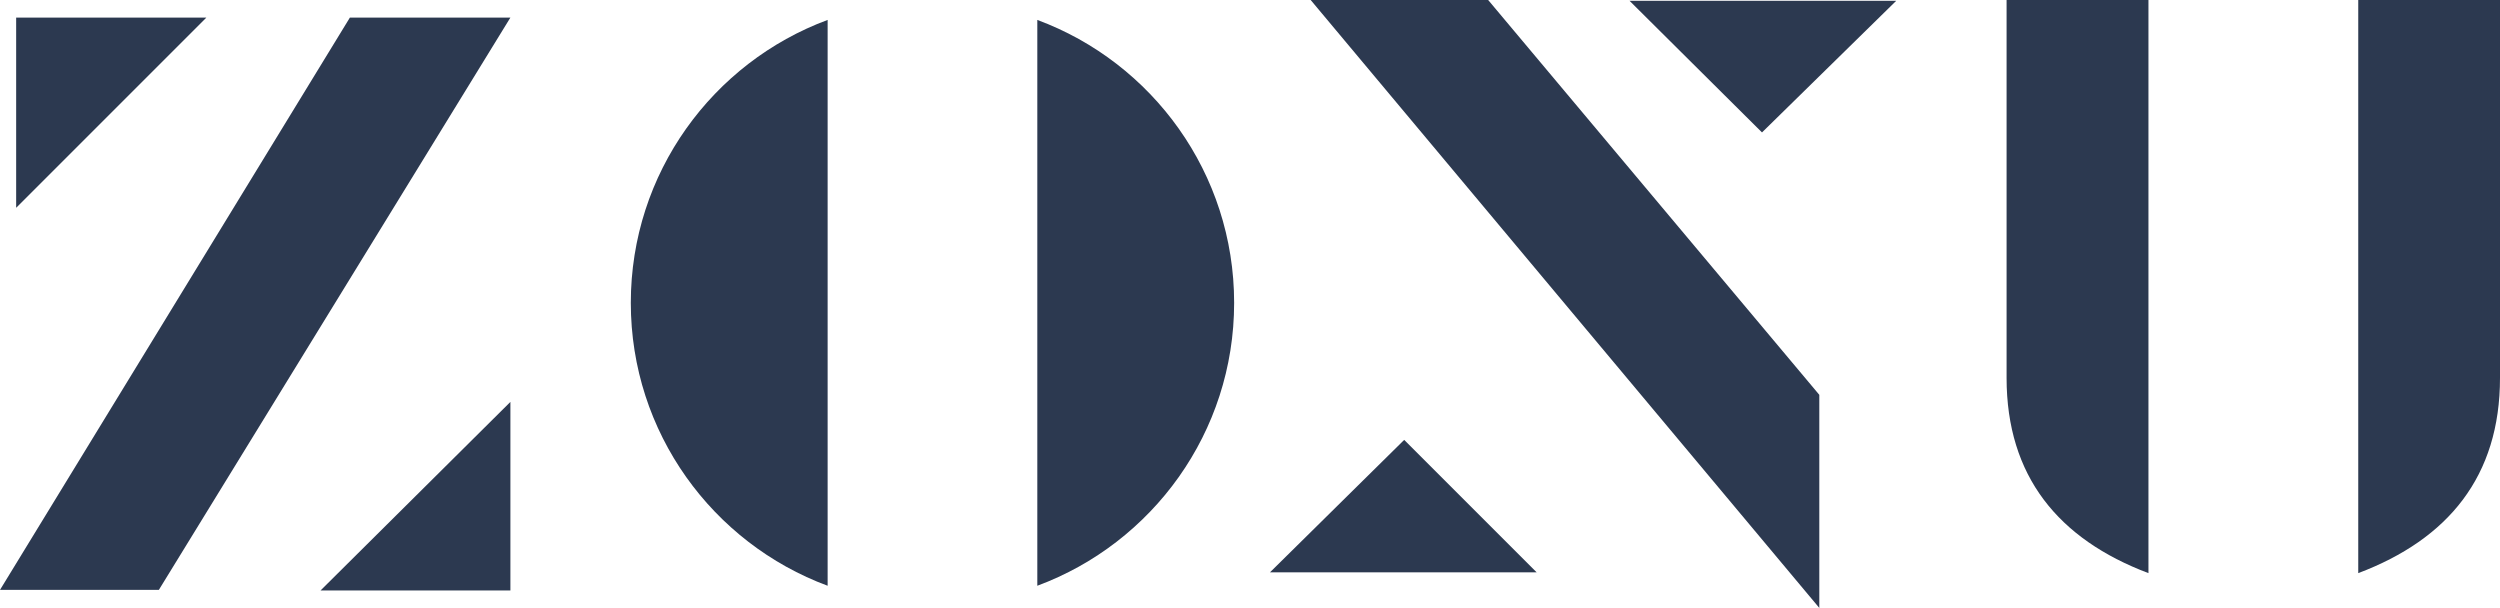 <?xml version="1.0" encoding="UTF-8" standalone="yes"?>
<svg id="Layer_2" data-name="Layer 2" xmlns="http://www.w3.org/2000/svg" viewBox="0 0 211.99 51.56">
  <defs>
    <style>
      .cls-1 {
        fill: #2c3950;
      }
    </style>
  </defs>
  <g id="Layer_1-2" data-name="Layer 1">
    <g>
      <g>
        <g>
          <path class="cls-1" d="m0,50.02L29.67,1.49h13.61L13.47,50.02H0ZM17.5,1.49L1.37,17.62V1.49h16.13Z"/>
          <polygon class="cls-1" points="43.28 34.08 43.28 50.07 27.18 50.07 43.28 34.08"/>
        </g>
        <g>
          <path class="cls-1" d="m53.49,25.68c0,11,6.95,20.38,16.69,23.99V1.69c-9.74,3.61-16.69,12.99-16.69,23.99Z"/>
          <path class="cls-1" d="m104.65,25.68c0-11-6.95-20.38-16.69-23.99v47.98c9.74-3.61,16.69-12.99,16.69-23.99Z"/>
        </g>
      </g>
      <g>
        <path class="cls-1" d="m130.3,48.53h-22.61l11.38-11.23,11.23,11.23ZM111.14,0h15.05l28.08,33.48v18.07L111.14,0Zm27.04.07h22.61l-11.38,11.16L138.18.07Z"/>
        <path class="cls-1" d="m170.15,0h12.03v48.6c-7.63-2.88-12.03-8.21-12.03-16.56V0Zm41.84,32.04c0,8.35-4.39,13.68-12.02,16.56V0h12.02v32.04Z"/>
      </g>
    </g>
  </g>
</svg>